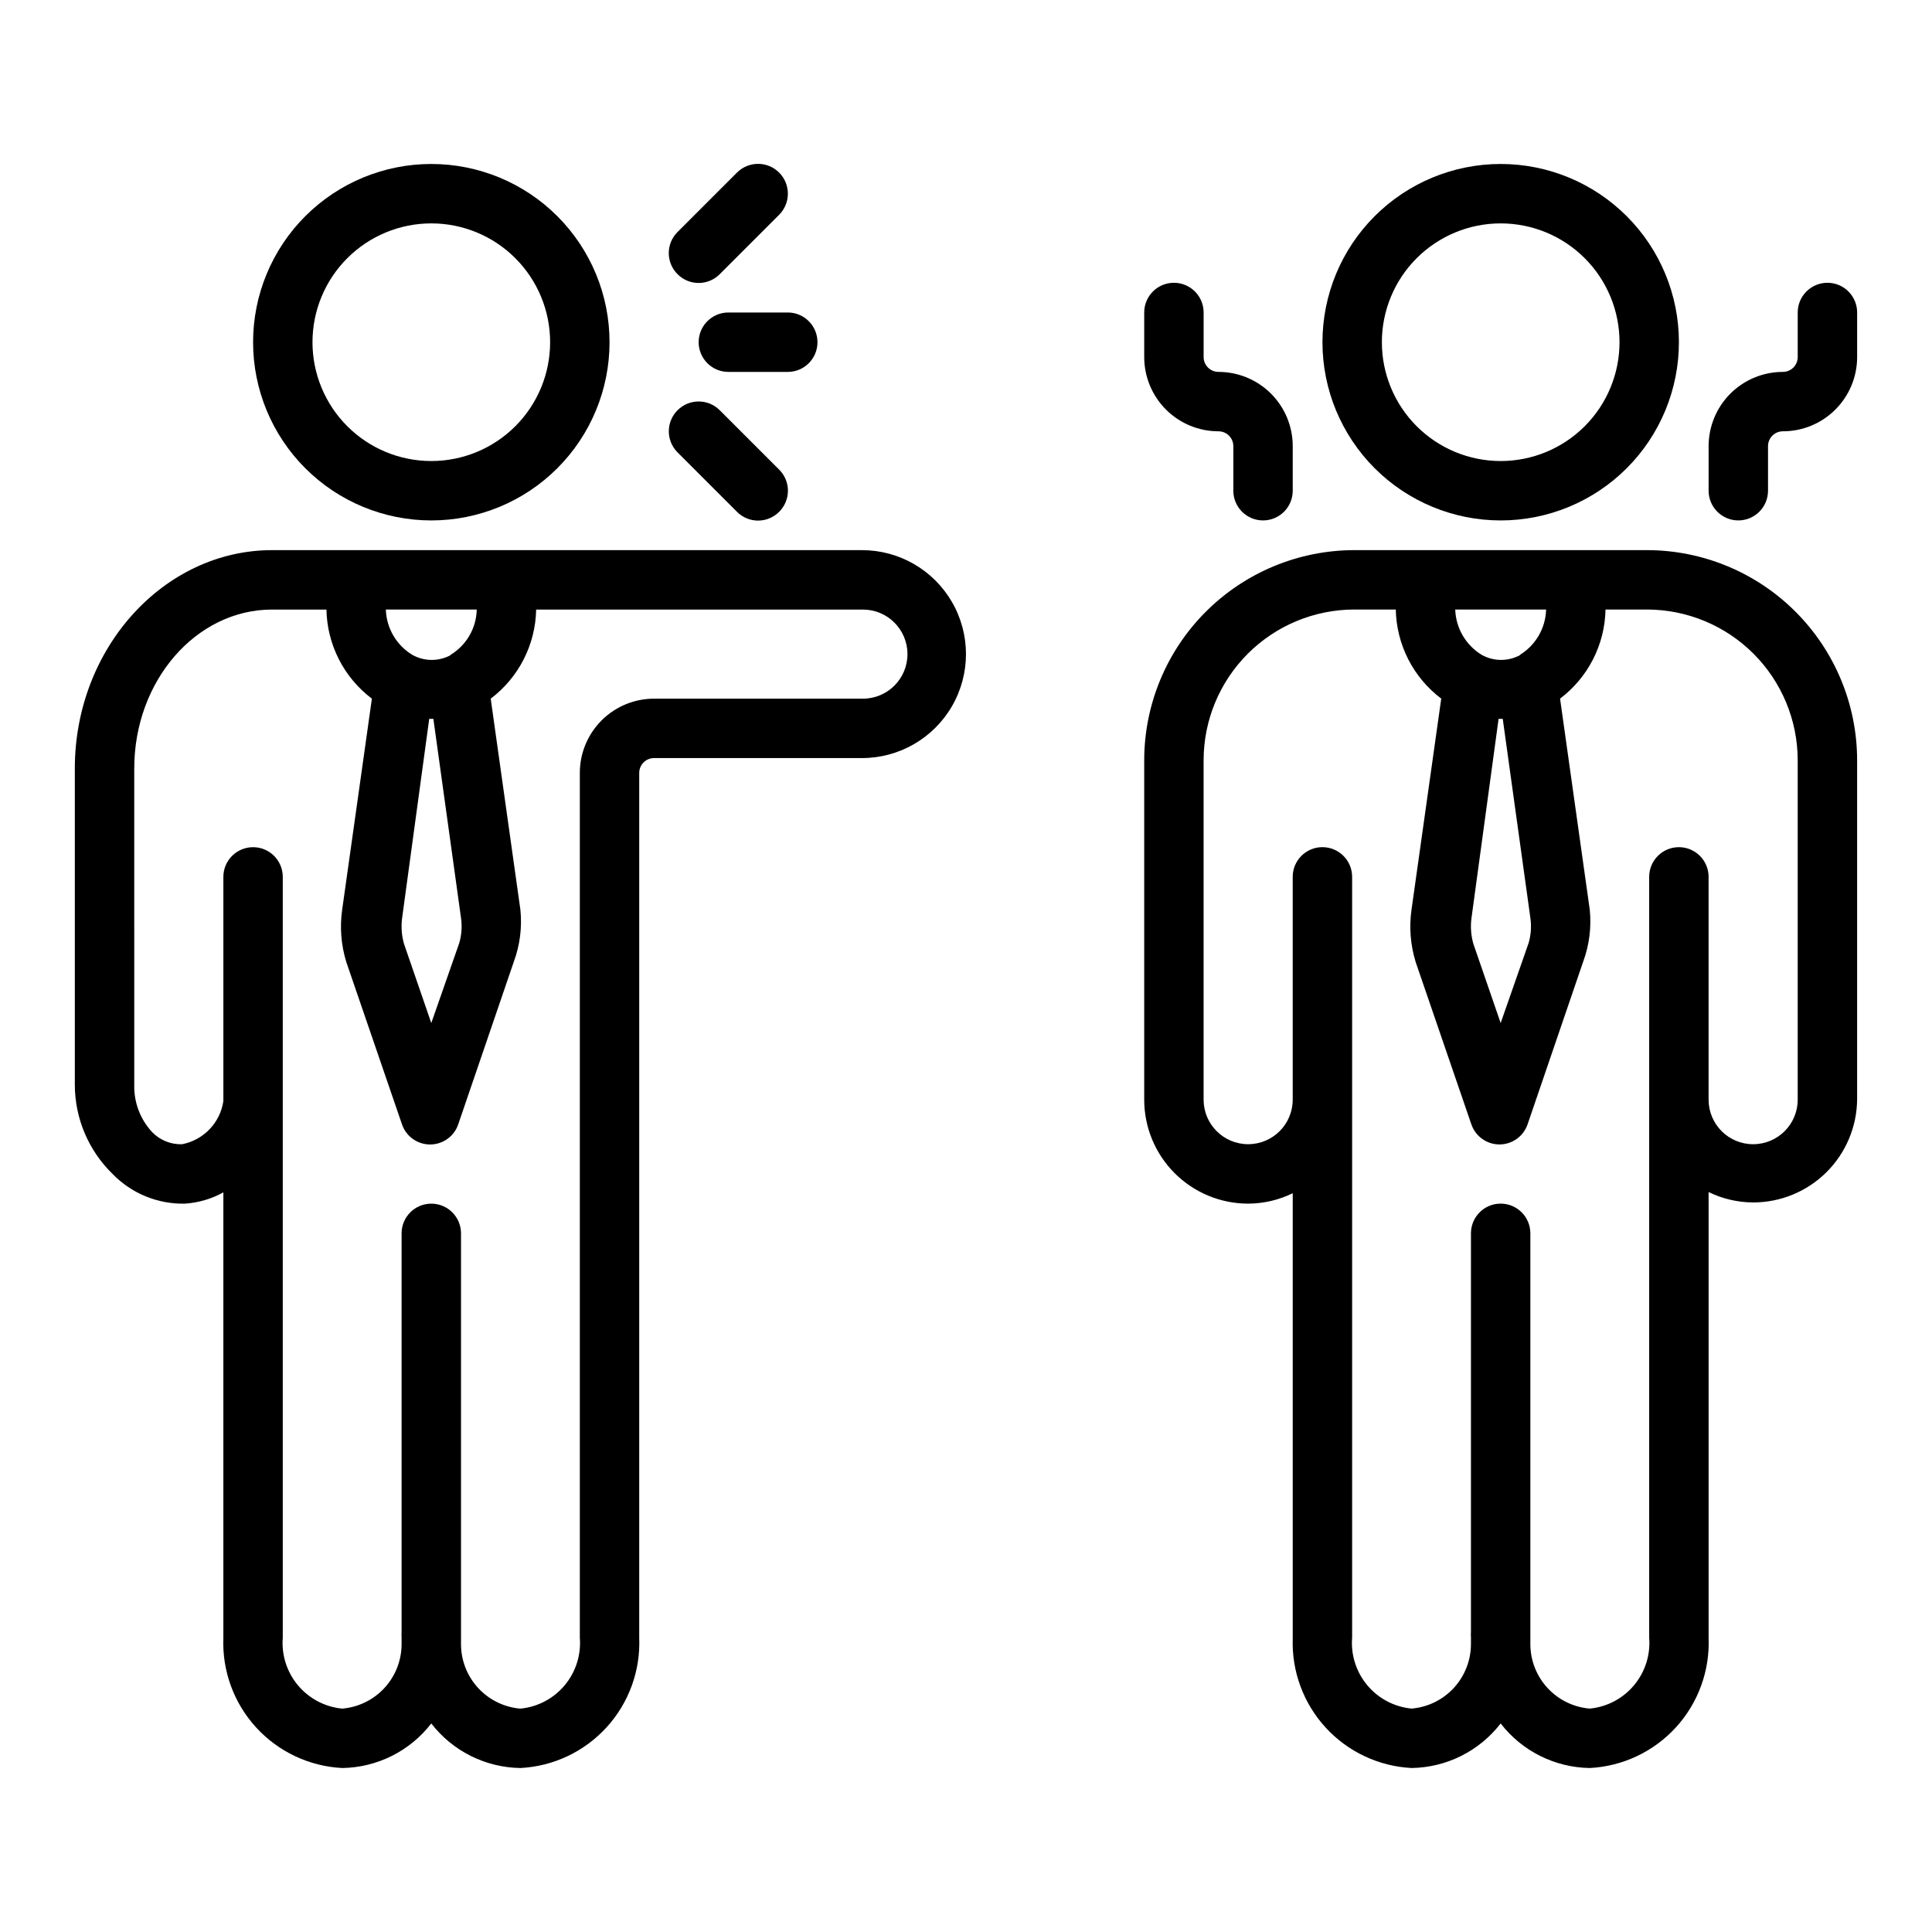 <?xml version="1.0" encoding="UTF-8"?>
<!-- Uploaded to: ICON Repo, www.svgrepo.com, Generator: ICON Repo Mixer Tools -->
<svg fill="#000000" width="800px" height="800px" version="1.1" viewBox="144 144 512 512" xmlns="http://www.w3.org/2000/svg">
 <g>
  <path d="m541.7 281.92c12.527 0 24.539-4.977 33.398-13.832 8.855-8.859 13.832-20.875 13.832-33.398 0-12.527-4.977-24.543-13.832-33.398-8.859-8.859-20.871-13.836-33.398-13.836-12.527 0-24.539 4.977-33.398 13.836-8.859 8.855-13.836 20.871-13.836 33.398 0 12.523 4.977 24.539 13.836 33.398 8.859 8.855 20.871 13.832 33.398 13.832zm0-78.719c8.352 0 16.359 3.316 22.266 9.223 5.906 5.902 9.223 13.914 9.223 22.266s-3.316 16.359-9.223 22.266c-5.906 5.902-13.914 9.223-22.266 9.223-8.352 0-16.359-3.32-22.266-9.223-5.906-5.906-9.223-13.914-9.223-22.266s3.316-16.363 9.223-22.266c5.906-5.906 13.914-9.223 22.266-9.223z"/>
  <path d="m258.3 281.92c12.527 0 24.543-4.977 33.398-13.832 8.859-8.859 13.836-20.875 13.836-33.398 0-12.527-4.977-24.543-13.836-33.398-8.855-8.859-20.871-13.836-33.398-13.836-12.527 0-24.539 4.977-33.398 13.836-8.855 8.855-13.832 20.871-13.832 33.398 0 12.523 4.977 24.539 13.832 33.398 8.859 8.855 20.871 13.832 33.398 13.832zm0-78.719c8.352 0 16.363 3.316 22.266 9.223 5.906 5.902 9.223 13.914 9.223 22.266s-3.316 16.359-9.223 22.266c-5.902 5.902-13.914 9.223-22.266 9.223-8.352 0-16.359-3.32-22.266-9.223-5.902-5.906-9.223-13.914-9.223-22.266s3.32-16.363 9.223-22.266c5.906-5.906 13.914-9.223 22.266-9.223z"/>
  <path d="m192.96 462.98c3.59-0.23 7.086-1.25 10.234-2.992v118.08-0.004c-0.344 8.734 2.769 17.254 8.664 23.707s14.094 10.324 22.824 10.773c9.258-0.133 17.953-4.481 23.613-11.809 5.664 7.328 14.355 11.676 23.617 11.809 8.742-0.449 16.957-4.332 22.852-10.801 5.898-6.473 9-15.012 8.637-23.758v-229.15c0-2.176 1.762-3.938 3.938-3.938h55.105-0.004c9.844 0 18.941-5.25 23.863-13.777 4.922-8.523 4.922-19.027 0-27.551-4.922-8.523-14.02-13.777-23.863-13.777h-133.35-0.395-22.59c-28.656 0-52.273 25.98-52.273 57.859v83.84c0.02 8.895 3.625 17.406 10 23.613 5.004 5.168 11.934 8.02 19.129 7.875zm73.211-75.73c0.324 2.238 0.164 4.519-0.473 6.691l-7.402 21.176-7.242-21.02c-0.637-2.25-0.797-4.609-0.473-6.926l7.164-52.664h1.102zm-2.676-69.668h-0.004c-3.16 1.738-6.992 1.738-10.152 0-4.262-2.547-6.93-7.086-7.086-12.043h24.09c-0.109 4.953-2.758 9.5-7.008 12.043zm-83.918 30.07c0-23.223 16.375-42.113 36.527-42.113h14.406c0.176 9.301 4.613 18.008 12.043 23.613l-7.871 55.895c-0.668 4.668-0.293 9.426 1.102 13.934l14.719 42.902c1.062 3.231 4.078 5.414 7.481 5.414 3.398 0 6.414-2.184 7.477-5.414l14.719-43.059 0.004-0.004c1.605-4.375 2.199-9.059 1.73-13.695l-7.871-55.973c7.426-5.606 11.867-14.312 12.043-23.613h86.594c6.519 0 11.809 5.285 11.809 11.809 0 6.519-5.289 11.805-11.809 11.805h-55.105c-5.262-0.062-10.328 1.984-14.07 5.684-3.738 3.695-5.848 8.738-5.844 14v229.15c0.371 4.574-1.07 9.113-4.019 12.633-2.945 3.523-7.156 5.742-11.727 6.184-4.289-0.355-8.285-2.309-11.203-5.473-2.914-3.164-4.535-7.309-4.539-11.609v-1.812-107.06c0-2.09-0.832-4.09-2.309-5.566-1.477-1.477-3.477-2.305-5.566-2.305-4.348 0-7.871 3.523-7.871 7.871v105.56c-0.035 0.523-0.035 1.051 0 1.574v1.73 0.004c-0.004 4.301-1.625 8.445-4.543 11.609-2.914 3.164-6.914 5.117-11.199 5.473-4.57-0.441-8.785-2.66-11.73-6.184-2.945-3.519-4.387-8.059-4.016-12.633v-201.6c0-4.348-3.523-7.871-7.871-7.871-4.348 0-7.871 3.523-7.871 7.871v59.434c-0.863 5.738-5.246 10.312-10.945 11.414-2.945 0.098-5.801-1.043-7.871-3.148-3.195-3.402-4.922-7.93-4.801-12.594z"/>
  <path d="m339.3 189.74-15.742 15.742c-1.492 1.477-2.328 3.492-2.328 5.59 0 2.098 0.836 4.109 2.328 5.59 1.477 1.488 3.488 2.328 5.586 2.328 2.102 0 4.113-0.84 5.59-2.328l15.746-15.746c3.086-3.086 3.086-8.09 0-11.176-3.086-3.09-8.094-3.09-11.18 0z"/>
  <path d="m323.56 263.89 15.742 15.742v0.004c1.48 1.488 3.492 2.328 5.59 2.328 2.098 0 4.109-0.84 5.59-2.328 1.488-1.48 2.328-3.492 2.328-5.59 0-2.102-0.84-4.113-2.328-5.59l-15.742-15.742h-0.004c-3.086-3.09-8.09-3.09-11.176 0-3.09 3.086-3.09 8.09 0 11.176z"/>
  <path d="m329.15 234.69c0 2.086 0.832 4.09 2.309 5.566 1.477 1.477 3.477 2.305 5.566 2.305h15.742c4.348 0 7.871-3.523 7.871-7.871s-3.523-7.875-7.871-7.875h-15.742c-4.348 0-7.875 3.527-7.875 7.875z"/>
  <path d="m628.29 218.94c-4.348 0-7.875 3.523-7.875 7.871v11.809c0 1.043-0.414 2.047-1.152 2.785s-1.738 1.152-2.781 1.152c-5.223 0-10.227 2.074-13.918 5.762-3.691 3.691-5.762 8.699-5.762 13.918v11.809c0 4.348 3.523 7.871 7.871 7.871s7.871-3.523 7.871-7.871v-11.809c0-2.176 1.762-3.938 3.938-3.938 5.219 0 10.223-2.07 13.914-5.762 3.691-3.691 5.766-8.699 5.766-13.918v-11.809c0-2.086-0.832-4.09-2.305-5.566-1.477-1.477-3.481-2.305-5.566-2.305z"/>
  <path d="m455.1 218.94c-4.348 0-7.871 3.523-7.871 7.871v11.809c0 5.219 2.074 10.227 5.766 13.918 3.688 3.691 8.695 5.762 13.914 5.762 1.043 0 2.047 0.414 2.785 1.152 0.738 0.738 1.152 1.742 1.152 2.785v11.809c0 4.348 3.523 7.871 7.871 7.871s7.871-3.523 7.871-7.871v-11.809c0-5.219-2.074-10.227-5.762-13.918-3.691-3.688-8.699-5.762-13.918-5.762-2.172 0-3.934-1.762-3.934-3.938v-11.809c0-2.086-0.832-4.09-2.309-5.566-1.477-1.477-3.477-2.305-5.566-2.305z"/>
  <path d="m580.5 289.79h-77.617c-14.754 0.023-28.898 5.891-39.332 16.324-10.434 10.434-16.305 24.578-16.324 39.332v89.977c0 7.309 2.902 14.316 8.07 19.484 5.168 5.164 12.176 8.07 19.48 8.07 4.094-0.02 8.133-0.961 11.809-2.758v118.08c-0.277 8.691 2.863 17.148 8.75 23.551 5.887 6.406 14.051 10.242 22.738 10.691 9.262-0.133 17.957-4.481 23.617-11.809 5.66 7.328 14.355 11.676 23.617 11.809 8.742-0.449 16.953-4.332 22.852-10.801 5.894-6.473 9-15.012 8.637-23.758v-118.08 0.004c3.676 1.793 7.715 2.738 11.805 2.754 7.254 0 14.215-2.859 19.375-7.957 5.156-5.102 8.098-12.027 8.18-19.281v-89.977c-0.023-14.754-5.891-28.898-16.324-39.332-10.434-10.434-24.578-16.301-39.332-16.324zm-30.938 97.457c0.324 2.238 0.164 4.519-0.473 6.691l-7.398 21.176-7.242-21.02c-0.641-2.25-0.801-4.609-0.473-6.926l7.164-52.664h1.102zm-2.676-69.668c-3.164 1.738-6.992 1.738-10.156 0-4.246-2.555-6.914-7.09-7.082-12.043h24.09-0.004c-0.137 4.941-2.777 9.48-7.004 12.043zm73.523 117.84c0 6.523-5.285 11.809-11.809 11.809-6.519 0-11.805-5.285-11.805-11.809v-59.039c0-4.348-3.527-7.871-7.875-7.871-4.348 0-7.871 3.523-7.871 7.871v201.6c0.371 4.574-1.07 9.113-4.016 12.633-2.945 3.523-7.16 5.742-11.727 6.184-4.289-0.355-8.289-2.309-11.203-5.473-2.918-3.164-4.539-7.309-4.543-11.609v-1.812-107.06c0-2.09-0.828-4.09-2.305-5.566-1.477-1.477-3.481-2.305-5.566-2.305-4.348 0-7.871 3.523-7.871 7.871v105.56c-0.039 0.523-0.039 1.051 0 1.574v1.73 0.004c-0.008 4.301-1.629 8.445-4.543 11.609-2.918 3.164-6.914 5.117-11.203 5.473-4.57-0.441-8.781-2.66-11.727-6.184-2.945-3.519-4.391-8.059-4.016-12.633v-201.6c0-4.348-3.527-7.871-7.875-7.871-4.348 0-7.871 3.523-7.871 7.871v59.039c0 6.523-5.285 11.809-11.809 11.809-6.519 0-11.805-5.285-11.805-11.809v-89.977c0.02-10.578 4.231-20.719 11.711-28.199 7.481-7.481 17.621-11.691 28.199-11.711h11.02c0.176 9.301 4.617 18.008 12.043 23.613l-7.871 55.895c-0.668 4.668-0.289 9.426 1.102 13.934l14.719 42.902h0.004c1.062 3.231 4.078 5.414 7.477 5.414 3.402 0 6.418-2.184 7.481-5.414l14.719-43.059v-0.004c1.609-4.375 2.199-9.059 1.734-13.695l-7.875-55.973c7.43-5.606 11.871-14.312 12.047-23.613h11.02c10.578 0.02 20.719 4.231 28.199 11.711 7.481 7.481 11.691 17.621 11.711 28.199z"/>
 </g>
</svg>